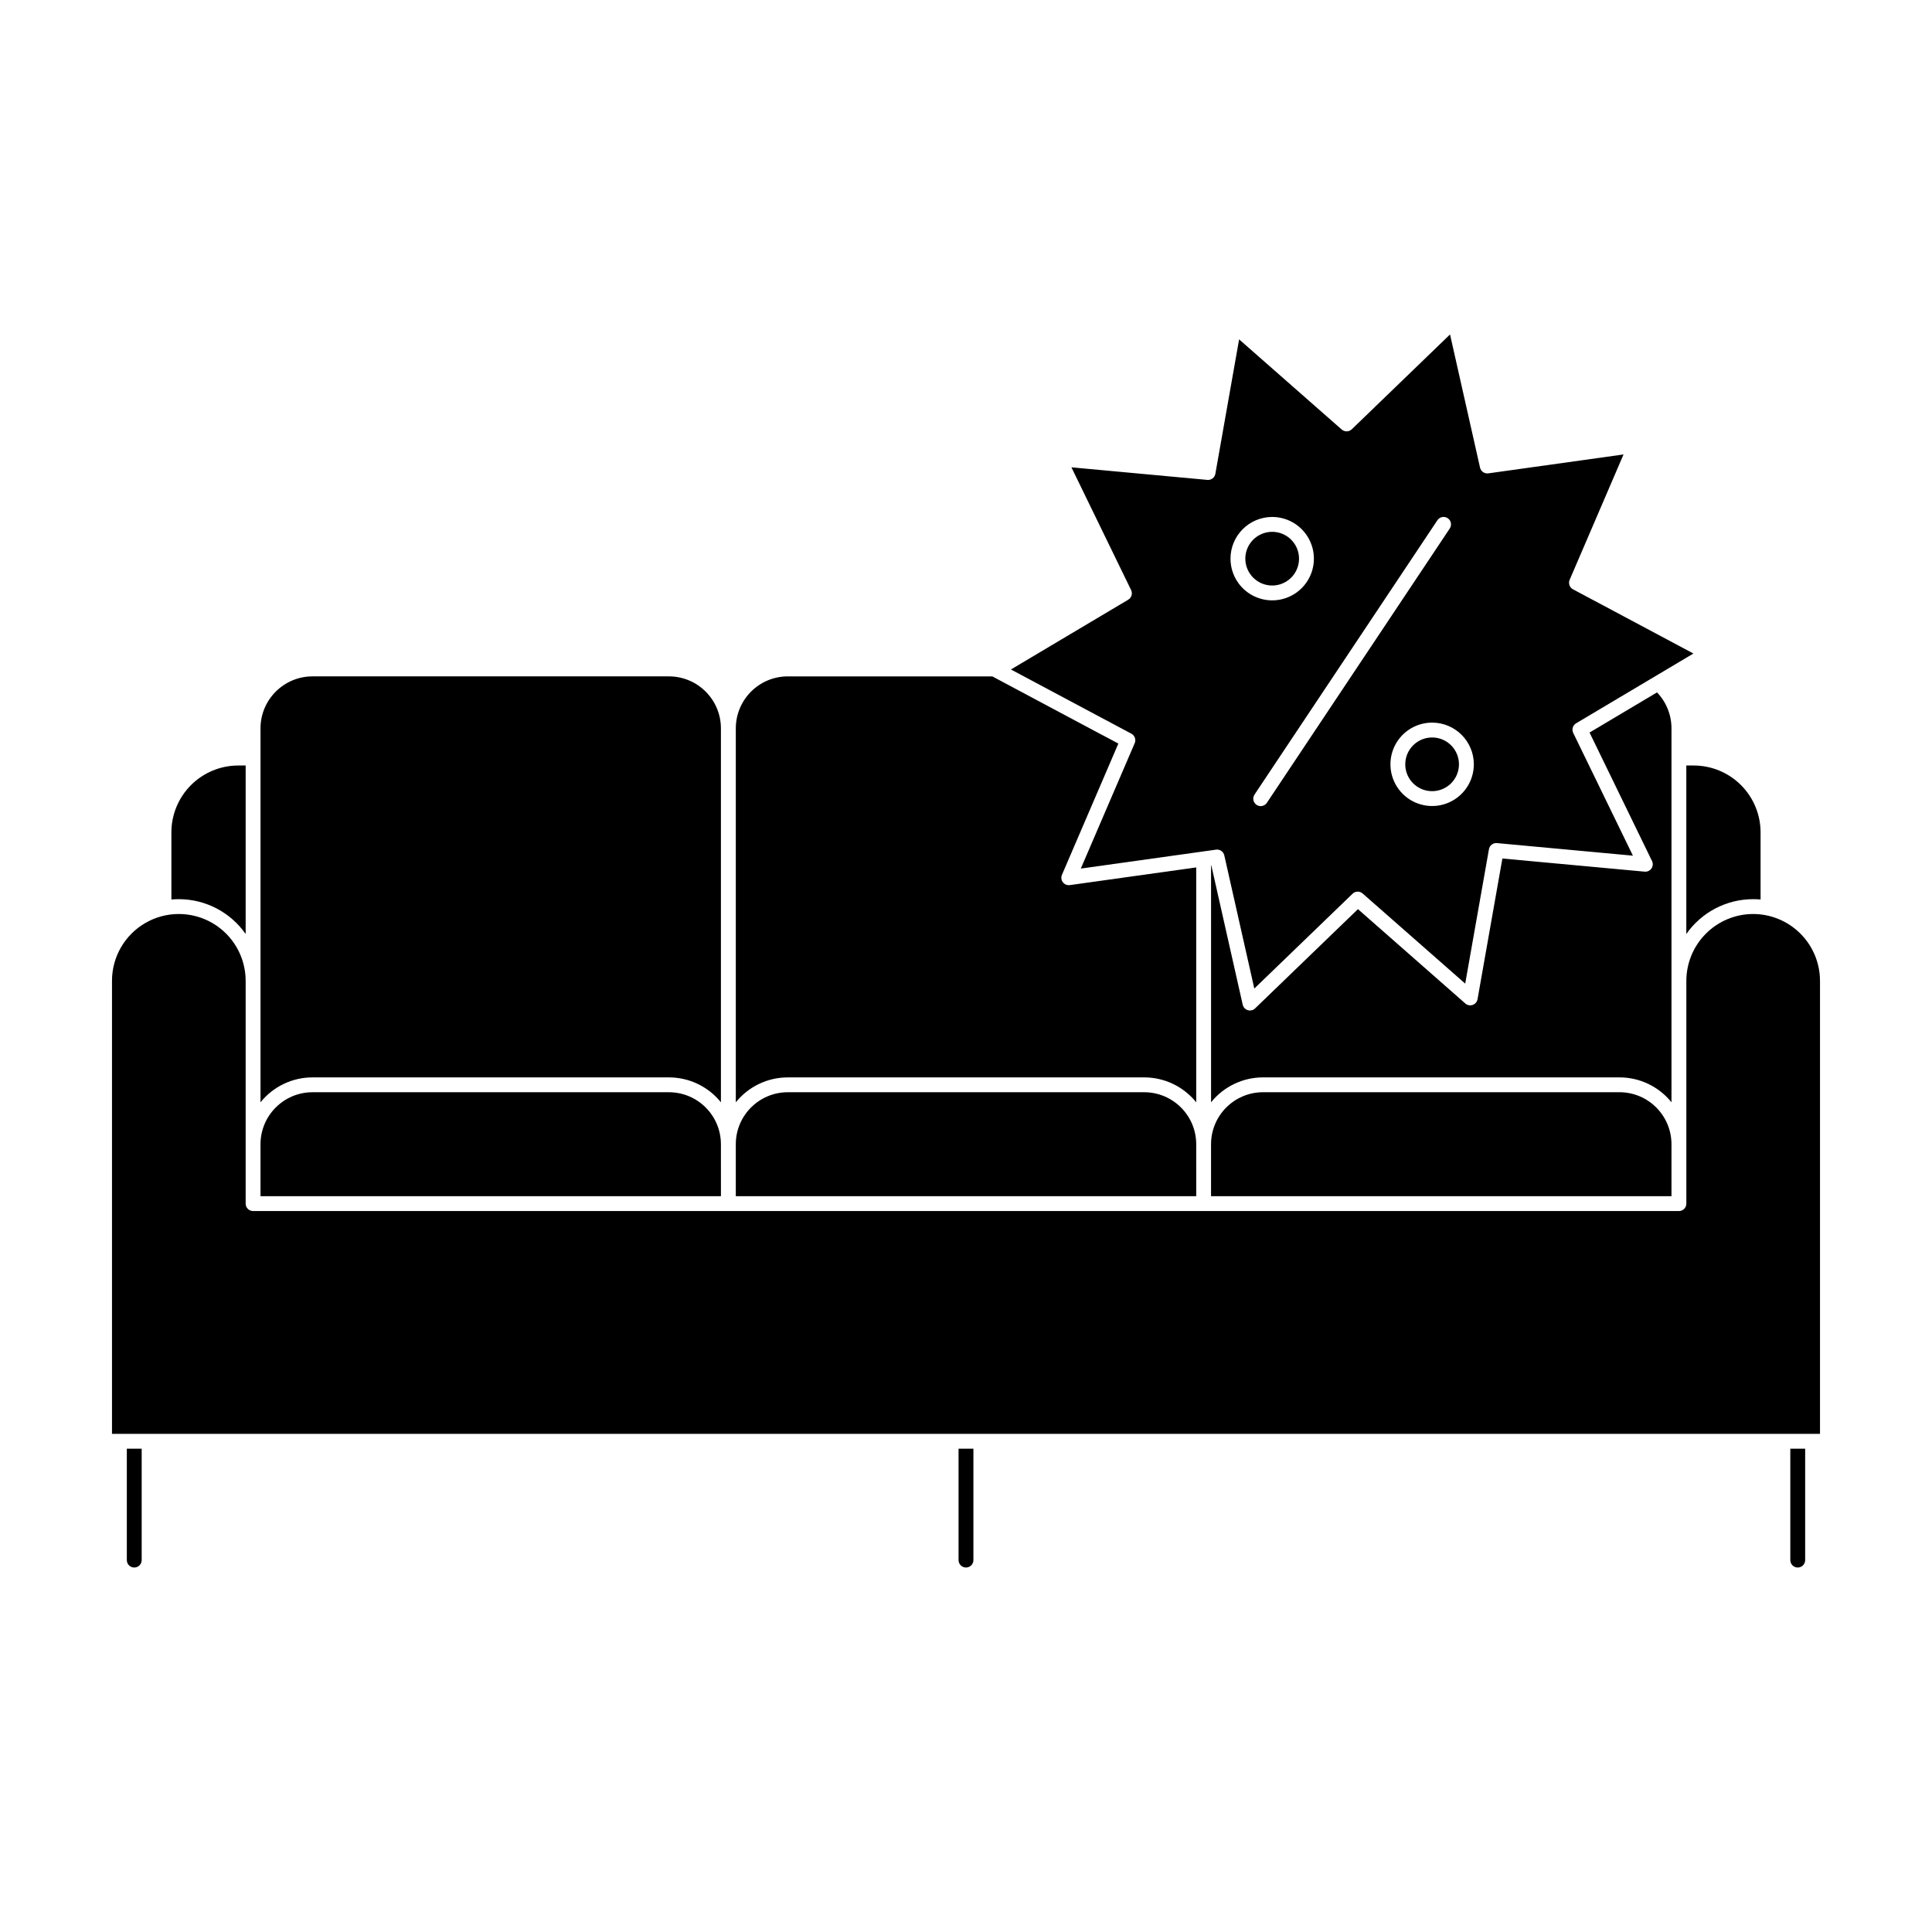 <?xml version="1.0" encoding="UTF-8"?>
<!-- Uploaded to: ICON Repo, www.iconrepo.com, Generator: ICON Repo Mixer Tools -->
<svg fill="#000000" width="800px" height="800px" version="1.1" viewBox="144 144 512 512" xmlns="http://www.w3.org/2000/svg">
 <g>
  <path d="m177.61 557.44c0 1.09 0.883 1.969 1.969 1.969 1.086 0 1.969-0.879 1.969-1.969v-29.52h-3.938z"/>
  <path d="m398.03 557.44c0 1.09 0.879 1.969 1.969 1.969 1.086 0 1.965-0.879 1.965-1.969v-29.52h-3.938z"/>
  <path d="m618.45 557.44c0 1.09 0.883 1.969 1.969 1.969 1.09 0 1.969-0.879 1.969-1.969v-29.52h-3.938z"/>
  <path d="m573.18 433.45h-94.465c-7.606 0.008-13.77 6.172-13.777 13.777v13.777h122.02v-13.777c-0.012-7.606-6.172-13.77-13.777-13.777z"/>
  <path d="m608.61 386.22c-4.695 0.004-9.195 1.875-12.516 5.195-3.32 3.32-5.188 7.82-5.195 12.516v59.043c0 0.52-0.207 1.02-0.574 1.391-0.371 0.367-0.871 0.574-1.395 0.574h-377.86c-1.086 0-1.969-0.879-1.969-1.965v-59.043c0-6.328-3.375-12.176-8.855-15.34-5.481-3.164-12.23-3.164-17.711 0-5.481 3.164-8.855 9.012-8.855 15.34v120.05h452.64v-120.05c-0.008-4.695-1.875-9.195-5.195-12.516-3.32-3.32-7.82-5.191-12.52-5.195z"/>
  <path d="m586.96 337.02c0-3.551-1.375-6.965-3.832-9.527l-17.883 10.637 16.555 34.047h0.004c0.309 0.641 0.25 1.395-0.152 1.98-0.406 0.586-1.094 0.906-1.801 0.84l-37.703-3.484-6.586 37.289v-0.004c-0.125 0.703-0.617 1.281-1.285 1.516-0.672 0.238-1.418 0.094-1.953-0.379l-28.453-25.004-27.258 26.305c-0.512 0.496-1.25 0.672-1.93 0.469-0.684-0.203-1.199-0.758-1.355-1.453l-8.324-36.941-0.062 0.008v62.801c3.356-4.172 8.422-6.602 13.777-6.602h94.465c5.356 0 10.422 2.43 13.777 6.602z"/>
  <path d="m442.99 302.93-31.082 18.488 31.914 17.016c0.902 0.48 1.289 1.57 0.887 2.512l-14.285 33.234 35.836-5.012-0.004-0.004c0.094-0.012 0.184-0.02 0.277-0.02 0.918 0.004 1.715 0.641 1.918 1.539l7.953 35.293 26.043-25.133h-0.004c0.738-0.711 1.895-0.738 2.664-0.062l27.188 23.887 6.293-35.625c0.18-1.012 1.105-1.711 2.125-1.613l36.027 3.332-15.82-32.527 0.004-0.004c-0.449-0.918-0.117-2.027 0.762-2.551l31.086-18.488-31.914-17.016c-0.906-0.48-1.289-1.574-0.887-2.512l14.281-33.23-35.836 5.012v-0.004c-1.016 0.141-1.969-0.52-2.191-1.516l-7.953-35.293-26.039 25.133v-0.004c-0.738 0.711-1.898 0.738-2.668 0.062l-27.188-23.887-6.293 35.625v0.004c-0.18 1.008-1.102 1.711-2.125 1.613l-36.023-3.332 15.82 32.527c0.445 0.922 0.113 2.031-0.766 2.555zm91.59 43.621c0 4.469-2.691 8.5-6.82 10.211-4.129 1.711-8.883 0.766-12.043-2.394-3.16-3.16-4.106-7.914-2.398-12.047 1.711-4.129 5.742-6.82 10.211-6.82 6.102 0.008 11.047 4.949 11.051 11.051zm-9.66-64.672c0.289-0.438 0.738-0.742 1.254-0.848 0.512-0.102 1.047 0 1.48 0.293 0.438 0.289 0.738 0.742 0.84 1.258 0.102 0.512-0.008 1.047-0.297 1.48l-48.445 72.664c-0.285 0.445-0.738 0.754-1.254 0.863s-1.055 0.004-1.492-0.289c-0.441-0.293-0.746-0.75-0.844-1.27-0.098-0.516 0.016-1.055 0.316-1.488zm-43.777-0.875v-0.004c4.469 0 8.5 2.695 10.211 6.824 1.711 4.129 0.766 8.883-2.394 12.043-3.164 3.16-7.914 4.106-12.047 2.394-4.129-1.711-6.82-5.738-6.82-10.207 0.004-6.102 4.949-11.047 11.051-11.055z"/>
  <path d="m590.89 391.52c4.043-5.785 10.656-9.23 17.711-9.23 0.668 0 1.32 0.031 1.969 0.09v-17.801c-0.004-4.695-1.871-9.199-5.191-12.52-3.32-3.32-7.824-5.188-12.52-5.191h-1.969z"/>
  <path d="m516.41 346.55c0 2.879 1.734 5.473 4.391 6.574 2.66 1.102 5.719 0.492 7.754-1.543 2.035-2.035 2.644-5.094 1.543-7.754-1.102-2.66-3.695-4.391-6.574-4.391-3.926 0.004-7.109 3.188-7.113 7.113z"/>
  <path d="m481.14 299.17c2.879 0 5.473-1.734 6.574-4.394 1.102-2.656 0.492-5.719-1.543-7.754-2.035-2.035-5.098-2.641-7.754-1.539-2.66 1.102-4.394 3.695-4.394 6.574 0.008 3.926 3.188 7.109 7.117 7.113z"/>
  <path d="m335.05 447.23c-0.008-7.606-6.172-13.77-13.777-13.777h-94.465c-7.602 0.008-13.766 6.172-13.773 13.777v13.777h122.02z"/>
  <path d="m209.1 391.52v-44.652h-1.969c-4.695 0.004-9.195 1.871-12.516 5.191-3.32 3.32-5.191 7.824-5.195 12.52v17.801c0.648-0.059 1.301-0.09 1.969-0.09 7.055 0 13.668 3.445 17.711 9.23z"/>
  <path d="m226.81 429.52h94.465c5.356 0 10.422 2.43 13.777 6.602v-99.098c-0.008-7.606-6.172-13.77-13.777-13.777h-94.465c-7.602 0.008-13.766 6.172-13.773 13.777v99.098c3.356-4.172 8.418-6.602 13.773-6.602z"/>
  <path d="m461.01 447.23c-0.008-7.606-6.172-13.77-13.777-13.777h-94.465c-7.606 0.008-13.766 6.172-13.773 13.777v13.777h122.02z"/>
  <path d="m352.77 429.52h94.465c5.356 0 10.422 2.43 13.777 6.602v-62.246l-33.5 4.688-0.004-0.004c-0.703 0.102-1.406-0.188-1.836-0.754-0.43-0.566-0.523-1.32-0.242-1.973l14.945-34.773-33.402-17.812h-54.203c-7.606 0.008-13.766 6.172-13.773 13.777v99.098c3.352-4.172 8.418-6.602 13.773-6.602z"/>
 </g>
</svg>